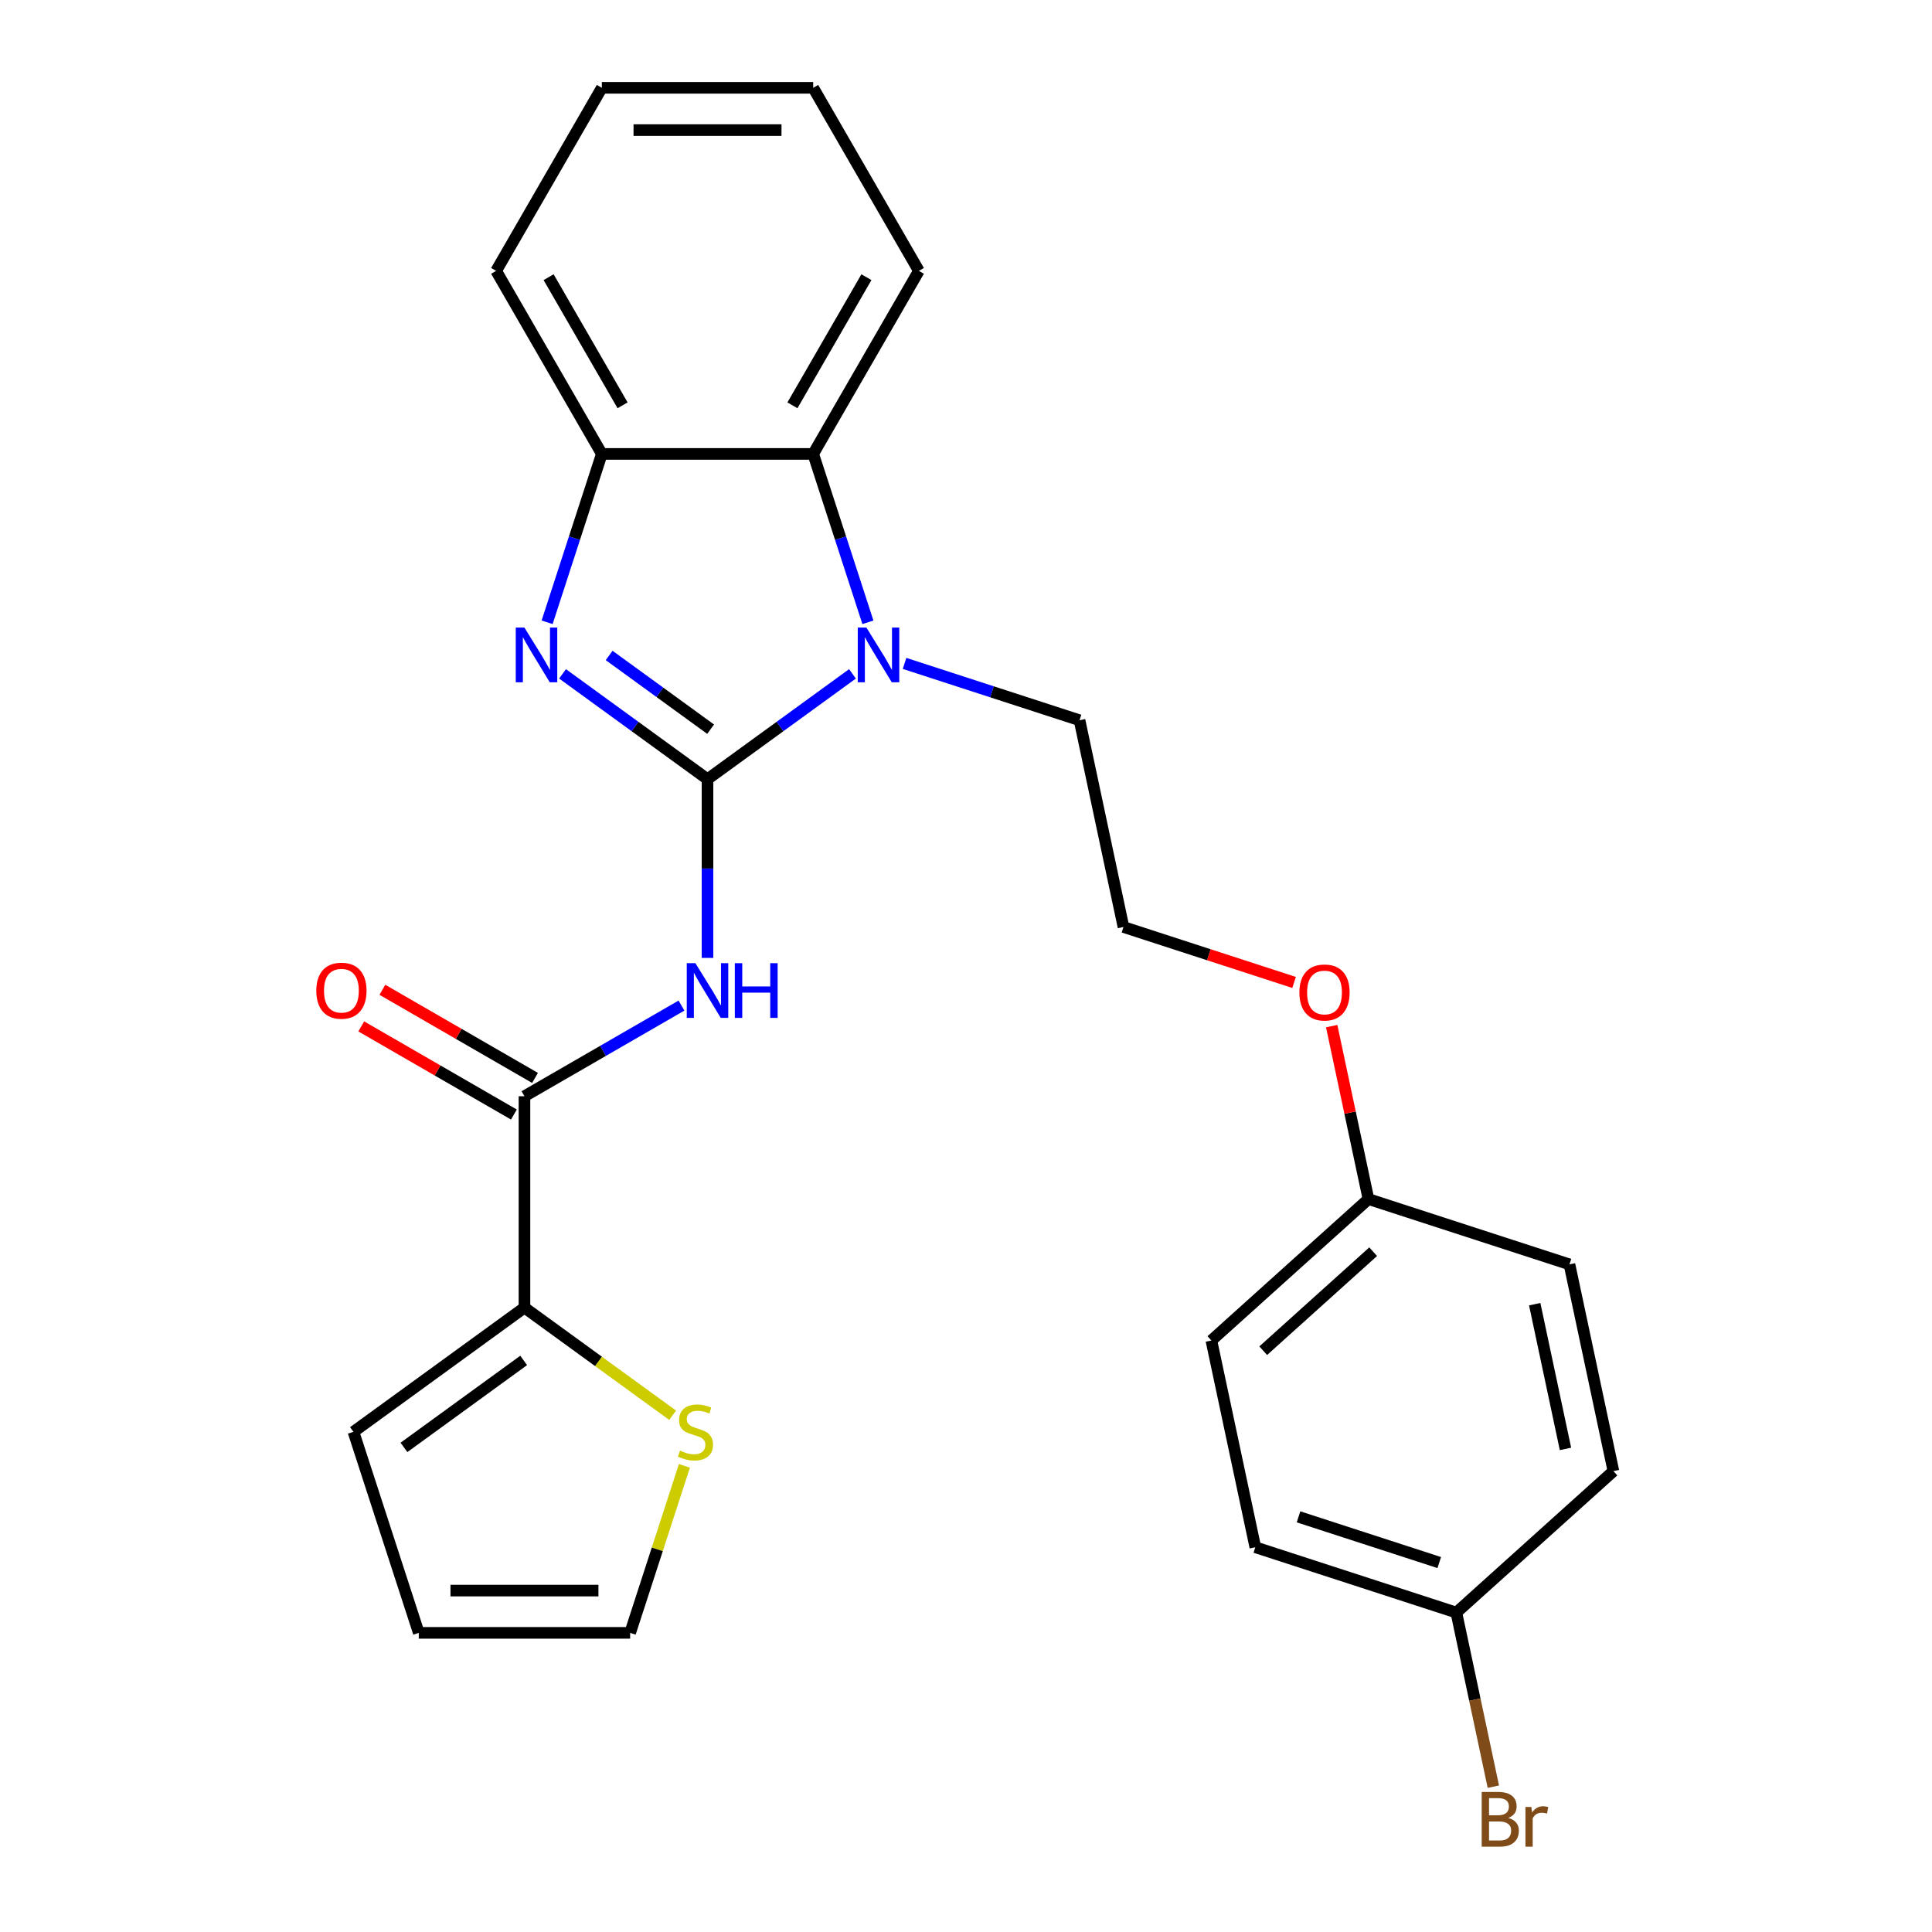 <?xml version='1.0' encoding='iso-8859-1'?>
<svg version='1.1' baseProfile='full'
              xmlns='http://www.w3.org/2000/svg'
                      xmlns:rdkit='http://www.rdkit.org/xml'
                      xmlns:xlink='http://www.w3.org/1999/xlink'
                  xml:space='preserve'
width='1000px' height='1000px' viewBox='0 0 1000 1000'>
<!-- END OF HEADER -->
<rect style='opacity:1.0;fill:#FFFFFF;stroke:none' width='1000' height='1000' x='0' y='0'> </rect>
<path class='bond-0' d='M 366.207,403.302 L 328.69,376.044' style='fill:none;fill-rule:evenodd;stroke:#000000;stroke-width:6px;stroke-linecap:butt;stroke-linejoin:miter;stroke-opacity:1' />
<path class='bond-0' d='M 328.69,376.044 L 291.172,348.786' style='fill:none;fill-rule:evenodd;stroke:#0000FF;stroke-width:6px;stroke-linecap:butt;stroke-linejoin:miter;stroke-opacity:1' />
<path class='bond-0' d='M 367.813,377.423 L 341.551,358.342' style='fill:none;fill-rule:evenodd;stroke:#000000;stroke-width:6px;stroke-linecap:butt;stroke-linejoin:miter;stroke-opacity:1' />
<path class='bond-0' d='M 341.551,358.342 L 315.289,339.262' style='fill:none;fill-rule:evenodd;stroke:#0000FF;stroke-width:6px;stroke-linecap:butt;stroke-linejoin:miter;stroke-opacity:1' />
<path class='bond-1' d='M 366.207,403.302 L 403.724,376.044' style='fill:none;fill-rule:evenodd;stroke:#000000;stroke-width:6px;stroke-linecap:butt;stroke-linejoin:miter;stroke-opacity:1' />
<path class='bond-1' d='M 403.724,376.044 L 441.241,348.786' style='fill:none;fill-rule:evenodd;stroke:#0000FF;stroke-width:6px;stroke-linecap:butt;stroke-linejoin:miter;stroke-opacity:1' />
<path class='bond-2' d='M 366.207,403.302 L 366.207,449.556' style='fill:none;fill-rule:evenodd;stroke:#000000;stroke-width:6px;stroke-linecap:butt;stroke-linejoin:miter;stroke-opacity:1' />
<path class='bond-2' d='M 366.207,449.556 L 366.207,495.81' style='fill:none;fill-rule:evenodd;stroke:#0000FF;stroke-width:6px;stroke-linecap:butt;stroke-linejoin:miter;stroke-opacity:1' />
<path class='bond-5' d='M 283.187,322.101 L 297.346,278.524' style='fill:none;fill-rule:evenodd;stroke:#0000FF;stroke-width:6px;stroke-linecap:butt;stroke-linejoin:miter;stroke-opacity:1' />
<path class='bond-5' d='M 297.346,278.524 L 311.505,234.947' style='fill:none;fill-rule:evenodd;stroke:#000000;stroke-width:6px;stroke-linecap:butt;stroke-linejoin:miter;stroke-opacity:1' />
<path class='bond-4' d='M 449.226,322.101 L 435.067,278.524' style='fill:none;fill-rule:evenodd;stroke:#0000FF;stroke-width:6px;stroke-linecap:butt;stroke-linejoin:miter;stroke-opacity:1' />
<path class='bond-4' d='M 435.067,278.524 L 420.908,234.947' style='fill:none;fill-rule:evenodd;stroke:#000000;stroke-width:6px;stroke-linecap:butt;stroke-linejoin:miter;stroke-opacity:1' />
<path class='bond-12' d='M 468.191,343.374 L 513.478,358.089' style='fill:none;fill-rule:evenodd;stroke:#0000FF;stroke-width:6px;stroke-linecap:butt;stroke-linejoin:miter;stroke-opacity:1' />
<path class='bond-12' d='M 513.478,358.089 L 558.765,372.804' style='fill:none;fill-rule:evenodd;stroke:#000000;stroke-width:6px;stroke-linecap:butt;stroke-linejoin:miter;stroke-opacity:1' />
<path class='bond-3' d='M 352.732,520.485 L 312.096,543.946' style='fill:none;fill-rule:evenodd;stroke:#0000FF;stroke-width:6px;stroke-linecap:butt;stroke-linejoin:miter;stroke-opacity:1' />
<path class='bond-3' d='M 312.096,543.946 L 271.46,567.407' style='fill:none;fill-rule:evenodd;stroke:#000000;stroke-width:6px;stroke-linecap:butt;stroke-linejoin:miter;stroke-opacity:1' />
<path class='bond-6' d='M 271.46,567.407 L 271.46,676.811' style='fill:none;fill-rule:evenodd;stroke:#000000;stroke-width:6px;stroke-linecap:butt;stroke-linejoin:miter;stroke-opacity:1' />
<path class='bond-8' d='M 276.931,557.933 L 237.425,535.124' style='fill:none;fill-rule:evenodd;stroke:#000000;stroke-width:6px;stroke-linecap:butt;stroke-linejoin:miter;stroke-opacity:1' />
<path class='bond-8' d='M 237.425,535.124 L 197.919,512.315' style='fill:none;fill-rule:evenodd;stroke:#FF0000;stroke-width:6px;stroke-linecap:butt;stroke-linejoin:miter;stroke-opacity:1' />
<path class='bond-8' d='M 265.99,576.882 L 226.485,554.073' style='fill:none;fill-rule:evenodd;stroke:#000000;stroke-width:6px;stroke-linecap:butt;stroke-linejoin:miter;stroke-opacity:1' />
<path class='bond-8' d='M 226.485,554.073 L 186.979,531.265' style='fill:none;fill-rule:evenodd;stroke:#FF0000;stroke-width:6px;stroke-linecap:butt;stroke-linejoin:miter;stroke-opacity:1' />
<path class='bond-22' d='M 420.908,234.947 L 475.61,140.201' style='fill:none;fill-rule:evenodd;stroke:#000000;stroke-width:6px;stroke-linecap:butt;stroke-linejoin:miter;stroke-opacity:1' />
<path class='bond-22' d='M 410.164,209.795 L 448.456,143.472' style='fill:none;fill-rule:evenodd;stroke:#000000;stroke-width:6px;stroke-linecap:butt;stroke-linejoin:miter;stroke-opacity:1' />
<path class='bond-26' d='M 420.908,234.947 L 311.505,234.947' style='fill:none;fill-rule:evenodd;stroke:#000000;stroke-width:6px;stroke-linecap:butt;stroke-linejoin:miter;stroke-opacity:1' />
<path class='bond-23' d='M 311.505,234.947 L 256.803,140.201' style='fill:none;fill-rule:evenodd;stroke:#000000;stroke-width:6px;stroke-linecap:butt;stroke-linejoin:miter;stroke-opacity:1' />
<path class='bond-23' d='M 322.249,209.795 L 283.958,143.472' style='fill:none;fill-rule:evenodd;stroke:#000000;stroke-width:6px;stroke-linecap:butt;stroke-linejoin:miter;stroke-opacity:1' />
<path class='bond-7' d='M 271.46,676.811 L 309.808,704.672' style='fill:none;fill-rule:evenodd;stroke:#000000;stroke-width:6px;stroke-linecap:butt;stroke-linejoin:miter;stroke-opacity:1' />
<path class='bond-7' d='M 309.808,704.672 L 348.155,732.532' style='fill:none;fill-rule:evenodd;stroke:#CCCC00;stroke-width:6px;stroke-linecap:butt;stroke-linejoin:miter;stroke-opacity:1' />
<path class='bond-9' d='M 271.46,676.811 L 182.951,741.117' style='fill:none;fill-rule:evenodd;stroke:#000000;stroke-width:6px;stroke-linecap:butt;stroke-linejoin:miter;stroke-opacity:1' />
<path class='bond-9' d='M 271.045,704.158 L 209.089,749.173' style='fill:none;fill-rule:evenodd;stroke:#000000;stroke-width:6px;stroke-linecap:butt;stroke-linejoin:miter;stroke-opacity:1' />
<path class='bond-10' d='M 354.246,758.732 L 340.204,801.949' style='fill:none;fill-rule:evenodd;stroke:#CCCC00;stroke-width:6px;stroke-linecap:butt;stroke-linejoin:miter;stroke-opacity:1' />
<path class='bond-10' d='M 340.204,801.949 L 326.162,845.165' style='fill:none;fill-rule:evenodd;stroke:#000000;stroke-width:6px;stroke-linecap:butt;stroke-linejoin:miter;stroke-opacity:1' />
<path class='bond-11' d='M 182.951,741.117 L 216.759,845.165' style='fill:none;fill-rule:evenodd;stroke:#000000;stroke-width:6px;stroke-linecap:butt;stroke-linejoin:miter;stroke-opacity:1' />
<path class='bond-28' d='M 326.162,845.165 L 216.759,845.165' style='fill:none;fill-rule:evenodd;stroke:#000000;stroke-width:6px;stroke-linecap:butt;stroke-linejoin:miter;stroke-opacity:1' />
<path class='bond-28' d='M 309.752,823.285 L 233.169,823.285' style='fill:none;fill-rule:evenodd;stroke:#000000;stroke-width:6px;stroke-linecap:butt;stroke-linejoin:miter;stroke-opacity:1' />
<path class='bond-21' d='M 558.765,372.804 L 581.511,479.816' style='fill:none;fill-rule:evenodd;stroke:#000000;stroke-width:6px;stroke-linecap:butt;stroke-linejoin:miter;stroke-opacity:1' />
<path class='bond-13' d='M 753.799,834.662 L 649.75,800.855' style='fill:none;fill-rule:evenodd;stroke:#000000;stroke-width:6px;stroke-linecap:butt;stroke-linejoin:miter;stroke-opacity:1' />
<path class='bond-13' d='M 744.953,808.782 L 672.119,785.116' style='fill:none;fill-rule:evenodd;stroke:#000000;stroke-width:6px;stroke-linecap:butt;stroke-linejoin:miter;stroke-opacity:1' />
<path class='bond-15' d='M 753.799,834.662 L 763.377,879.721' style='fill:none;fill-rule:evenodd;stroke:#000000;stroke-width:6px;stroke-linecap:butt;stroke-linejoin:miter;stroke-opacity:1' />
<path class='bond-15' d='M 763.377,879.721 L 772.954,924.78' style='fill:none;fill-rule:evenodd;stroke:#7F4C19;stroke-width:6px;stroke-linecap:butt;stroke-linejoin:miter;stroke-opacity:1' />
<path class='bond-29' d='M 753.799,834.662 L 835.102,761.457' style='fill:none;fill-rule:evenodd;stroke:#000000;stroke-width:6px;stroke-linecap:butt;stroke-linejoin:miter;stroke-opacity:1' />
<path class='bond-14' d='M 708.306,620.637 L 698.793,575.878' style='fill:none;fill-rule:evenodd;stroke:#000000;stroke-width:6px;stroke-linecap:butt;stroke-linejoin:miter;stroke-opacity:1' />
<path class='bond-14' d='M 698.793,575.878 L 689.279,531.119' style='fill:none;fill-rule:evenodd;stroke:#FF0000;stroke-width:6px;stroke-linecap:butt;stroke-linejoin:miter;stroke-opacity:1' />
<path class='bond-18' d='M 708.306,620.637 L 812.355,654.444' style='fill:none;fill-rule:evenodd;stroke:#000000;stroke-width:6px;stroke-linecap:butt;stroke-linejoin:miter;stroke-opacity:1' />
<path class='bond-19' d='M 708.306,620.637 L 627.004,693.842' style='fill:none;fill-rule:evenodd;stroke:#000000;stroke-width:6px;stroke-linecap:butt;stroke-linejoin:miter;stroke-opacity:1' />
<path class='bond-19' d='M 710.752,647.878 L 653.84,699.122' style='fill:none;fill-rule:evenodd;stroke:#000000;stroke-width:6px;stroke-linecap:butt;stroke-linejoin:miter;stroke-opacity:1' />
<path class='bond-16' d='M 835.102,761.457 L 812.355,654.444' style='fill:none;fill-rule:evenodd;stroke:#000000;stroke-width:6px;stroke-linecap:butt;stroke-linejoin:miter;stroke-opacity:1' />
<path class='bond-16' d='M 810.287,749.955 L 794.365,675.046' style='fill:none;fill-rule:evenodd;stroke:#000000;stroke-width:6px;stroke-linecap:butt;stroke-linejoin:miter;stroke-opacity:1' />
<path class='bond-17' d='M 649.75,800.855 L 627.004,693.842' style='fill:none;fill-rule:evenodd;stroke:#000000;stroke-width:6px;stroke-linecap:butt;stroke-linejoin:miter;stroke-opacity:1' />
<path class='bond-20' d='M 669.825,508.511 L 625.668,494.164' style='fill:none;fill-rule:evenodd;stroke:#FF0000;stroke-width:6px;stroke-linecap:butt;stroke-linejoin:miter;stroke-opacity:1' />
<path class='bond-20' d='M 625.668,494.164 L 581.511,479.816' style='fill:none;fill-rule:evenodd;stroke:#000000;stroke-width:6px;stroke-linecap:butt;stroke-linejoin:miter;stroke-opacity:1' />
<path class='bond-24' d='M 475.61,140.201 L 420.908,45.455' style='fill:none;fill-rule:evenodd;stroke:#000000;stroke-width:6px;stroke-linecap:butt;stroke-linejoin:miter;stroke-opacity:1' />
<path class='bond-25' d='M 256.803,140.201 L 311.505,45.455' style='fill:none;fill-rule:evenodd;stroke:#000000;stroke-width:6px;stroke-linecap:butt;stroke-linejoin:miter;stroke-opacity:1' />
<path class='bond-27' d='M 420.908,45.455 L 311.505,45.455' style='fill:none;fill-rule:evenodd;stroke:#000000;stroke-width:6px;stroke-linecap:butt;stroke-linejoin:miter;stroke-opacity:1' />
<path class='bond-27' d='M 404.498,67.335 L 327.915,67.335' style='fill:none;fill-rule:evenodd;stroke:#000000;stroke-width:6px;stroke-linecap:butt;stroke-linejoin:miter;stroke-opacity:1' />
<path  class='atom-1' d='M 271.437 324.836
L 280.717 339.836
Q 281.637 341.316, 283.117 343.996
Q 284.597 346.676, 284.677 346.836
L 284.677 324.836
L 288.437 324.836
L 288.437 353.156
L 284.557 353.156
L 274.597 336.756
Q 273.437 334.836, 272.197 332.636
Q 270.997 330.436, 270.637 329.756
L 270.637 353.156
L 266.957 353.156
L 266.957 324.836
L 271.437 324.836
' fill='#0000FF'/>
<path  class='atom-2' d='M 448.456 324.836
L 457.736 339.836
Q 458.656 341.316, 460.136 343.996
Q 461.616 346.676, 461.696 346.836
L 461.696 324.836
L 465.456 324.836
L 465.456 353.156
L 461.576 353.156
L 451.616 336.756
Q 450.456 334.836, 449.216 332.636
Q 448.016 330.436, 447.656 329.756
L 447.656 353.156
L 443.976 353.156
L 443.976 324.836
L 448.456 324.836
' fill='#0000FF'/>
<path  class='atom-3' d='M 359.947 498.545
L 369.227 513.545
Q 370.147 515.025, 371.627 517.705
Q 373.107 520.385, 373.187 520.545
L 373.187 498.545
L 376.947 498.545
L 376.947 526.865
L 373.067 526.865
L 363.107 510.465
Q 361.947 508.545, 360.707 506.345
Q 359.507 504.145, 359.147 503.465
L 359.147 526.865
L 355.467 526.865
L 355.467 498.545
L 359.947 498.545
' fill='#0000FF'/>
<path  class='atom-3' d='M 380.347 498.545
L 384.187 498.545
L 384.187 510.585
L 398.667 510.585
L 398.667 498.545
L 402.507 498.545
L 402.507 526.865
L 398.667 526.865
L 398.667 513.785
L 384.187 513.785
L 384.187 526.865
L 380.347 526.865
L 380.347 498.545
' fill='#0000FF'/>
<path  class='atom-8' d='M 351.97 750.837
Q 352.29 750.957, 353.61 751.517
Q 354.93 752.077, 356.37 752.437
Q 357.85 752.757, 359.29 752.757
Q 361.97 752.757, 363.53 751.477
Q 365.09 750.157, 365.09 747.877
Q 365.09 746.317, 364.29 745.357
Q 363.53 744.397, 362.33 743.877
Q 361.13 743.357, 359.13 742.757
Q 356.61 741.997, 355.09 741.277
Q 353.61 740.557, 352.53 739.037
Q 351.49 737.517, 351.49 734.957
Q 351.49 731.397, 353.89 729.197
Q 356.33 726.997, 361.13 726.997
Q 364.41 726.997, 368.13 728.557
L 367.21 731.637
Q 363.81 730.237, 361.25 730.237
Q 358.49 730.237, 356.97 731.397
Q 355.45 732.517, 355.49 734.477
Q 355.49 735.997, 356.25 736.917
Q 357.05 737.837, 358.17 738.357
Q 359.33 738.877, 361.25 739.477
Q 363.81 740.277, 365.33 741.077
Q 366.85 741.877, 367.93 743.517
Q 369.05 745.117, 369.05 747.877
Q 369.05 751.797, 366.41 753.917
Q 363.81 755.997, 359.45 755.997
Q 356.93 755.997, 355.01 755.437
Q 353.13 754.917, 350.89 753.997
L 351.97 750.837
' fill='#CCCC00'/>
<path  class='atom-9' d='M 163.714 512.785
Q 163.714 505.985, 167.074 502.185
Q 170.434 498.385, 176.714 498.385
Q 182.994 498.385, 186.354 502.185
Q 189.714 505.985, 189.714 512.785
Q 189.714 519.665, 186.314 523.585
Q 182.914 527.465, 176.714 527.465
Q 170.474 527.465, 167.074 523.585
Q 163.714 519.705, 163.714 512.785
M 176.714 524.265
Q 181.034 524.265, 183.354 521.385
Q 185.714 518.465, 185.714 512.785
Q 185.714 507.225, 183.354 504.425
Q 181.034 501.585, 176.714 501.585
Q 172.394 501.585, 170.034 504.385
Q 167.714 507.185, 167.714 512.785
Q 167.714 518.505, 170.034 521.385
Q 172.394 524.265, 176.714 524.265
' fill='#FF0000'/>
<path  class='atom-16' d='M 780.685 940.955
Q 783.405 941.715, 784.765 943.395
Q 786.165 945.035, 786.165 947.475
Q 786.165 951.395, 783.645 953.635
Q 781.165 955.835, 776.445 955.835
L 766.925 955.835
L 766.925 927.515
L 775.285 927.515
Q 780.125 927.515, 782.565 929.475
Q 785.005 931.435, 785.005 935.035
Q 785.005 939.315, 780.685 940.955
M 770.725 930.715
L 770.725 939.595
L 775.285 939.595
Q 778.085 939.595, 779.525 938.475
Q 781.005 937.315, 781.005 935.035
Q 781.005 930.715, 775.285 930.715
L 770.725 930.715
M 776.445 952.635
Q 779.205 952.635, 780.685 951.315
Q 782.165 949.995, 782.165 947.475
Q 782.165 945.155, 780.525 943.995
Q 778.925 942.795, 775.845 942.795
L 770.725 942.795
L 770.725 952.635
L 776.445 952.635
' fill='#7F4C19'/>
<path  class='atom-16' d='M 792.605 935.275
L 793.045 938.115
Q 795.205 934.915, 798.725 934.915
Q 799.845 934.915, 801.365 935.315
L 800.765 938.675
Q 799.045 938.275, 798.085 938.275
Q 796.405 938.275, 795.285 938.955
Q 794.205 939.595, 793.325 941.155
L 793.325 955.835
L 789.565 955.835
L 789.565 935.275
L 792.605 935.275
' fill='#7F4C19'/>
<path  class='atom-21' d='M 672.56 513.704
Q 672.56 506.904, 675.92 503.104
Q 679.28 499.304, 685.56 499.304
Q 691.84 499.304, 695.2 503.104
Q 698.56 506.904, 698.56 513.704
Q 698.56 520.584, 695.16 524.504
Q 691.76 528.384, 685.56 528.384
Q 679.32 528.384, 675.92 524.504
Q 672.56 520.624, 672.56 513.704
M 685.56 525.184
Q 689.88 525.184, 692.2 522.304
Q 694.56 519.384, 694.56 513.704
Q 694.56 508.144, 692.2 505.344
Q 689.88 502.504, 685.56 502.504
Q 681.24 502.504, 678.88 505.304
Q 676.56 508.104, 676.56 513.704
Q 676.56 519.424, 678.88 522.304
Q 681.24 525.184, 685.56 525.184
' fill='#FF0000'/>
</svg>
